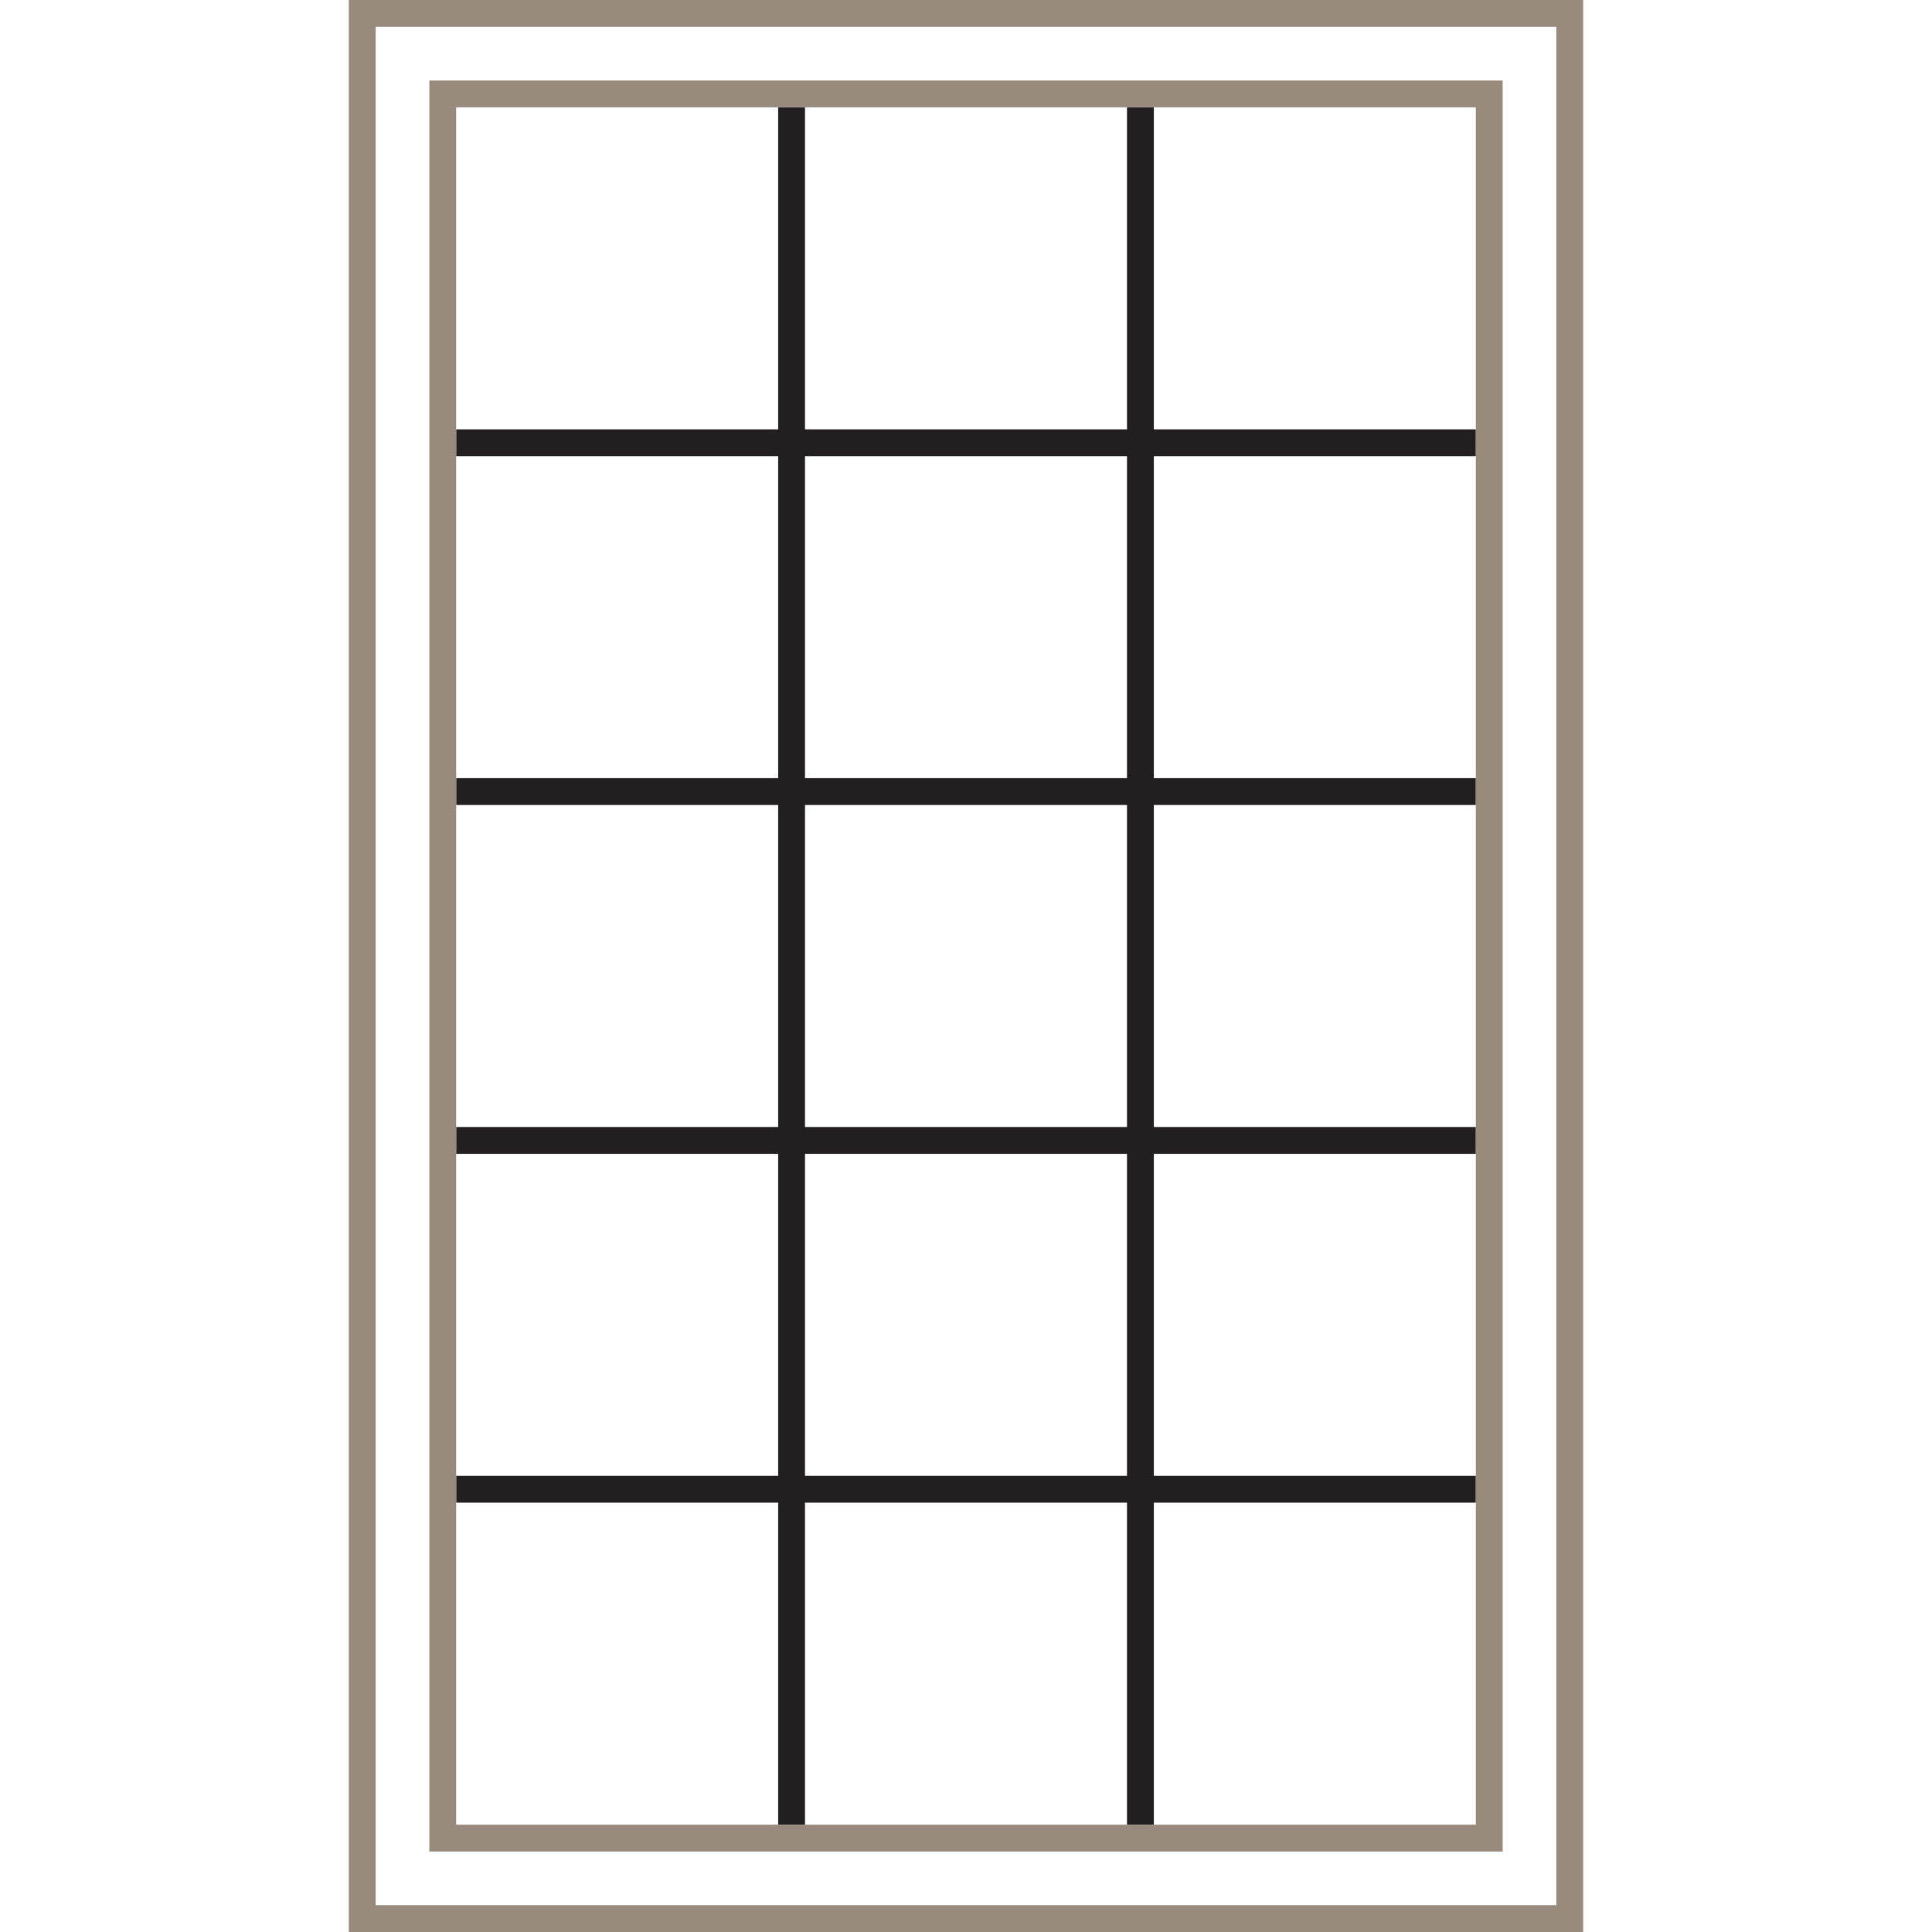 <?xml version="1.0" encoding="utf-8"?>
<!-- Generator: Adobe Illustrator 17.1.0, SVG Export Plug-In . SVG Version: 6.00 Build 0)  -->
<!DOCTYPE svg PUBLIC "-//W3C//DTD SVG 1.1//EN" "http://www.w3.org/Graphics/SVG/1.1/DTD/svg11.dtd">
<svg version="1.1" id="Layer_1" xmlns="http://www.w3.org/2000/svg" xmlns:xlink="http://www.w3.org/1999/xlink" x="0px" y="0px"
	 viewBox="0 0 72 72" enable-background="new 0 0 72 72" xml:space="preserve">
<rect x="17" y="16" fill="#231F20" width="38" height="1"/>
<rect x="17" y="29" fill="#231F20" width="38" height="1"/>
<rect x="17" y="42" fill="#231F20" width="38" height="1"/>
<rect x="17" y="55" fill="#231F20" width="38" height="1"/>
<rect x="29" y="4" fill="#231F20" width="1" height="64"/>
<rect x="42" y="4" fill="#231F20" width="1" height="64"/>
<g>
	<g>
		<path fill="#988A7D" d="M58,1v70H14V1H58 M59,0H13v72h46V0L59,0z"/>
	</g>
</g>
<g>
	<g>
		<path fill="#988A7D" d="M55,4v64H17V4H55 M56,3H16v66h40V3L56,3z"/>
	</g>
</g>
</svg>
